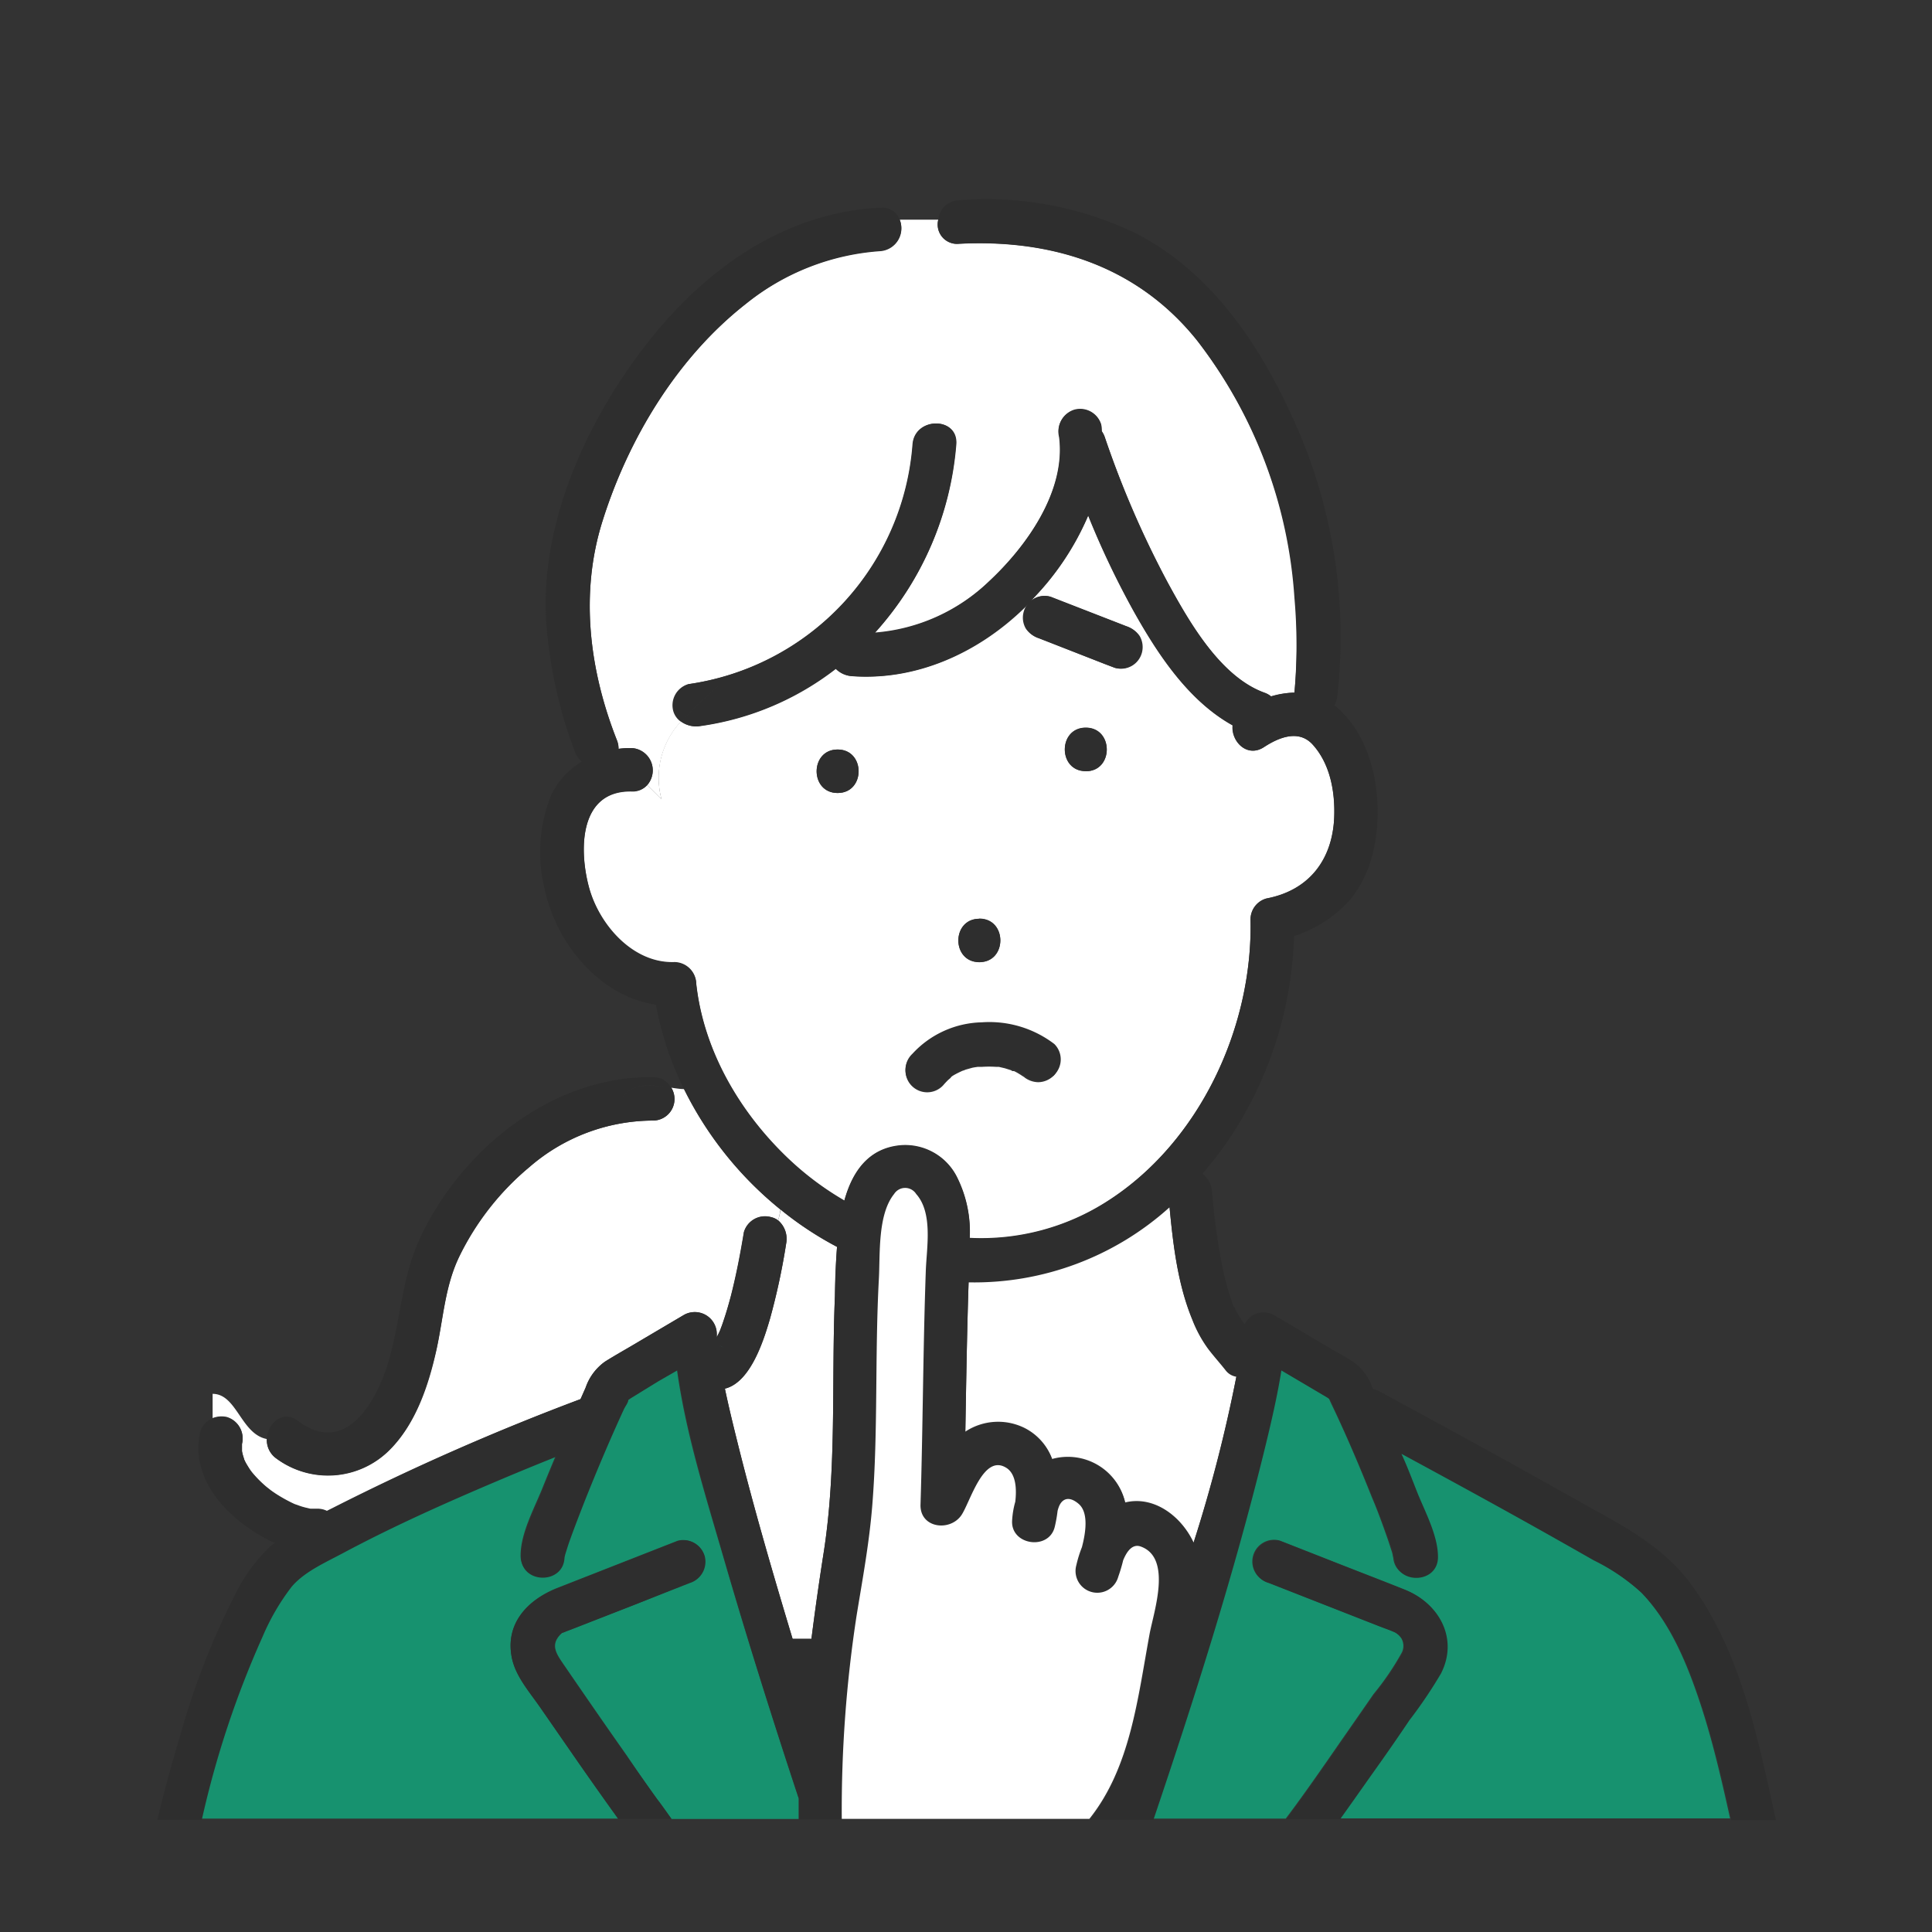<svg viewBox="0 0 200 200" xmlns="http://www.w3.org/2000/svg"><rect x="0" y="0" width="200" height="200" fill="#333333" stroke="none"/><path d="m0 0h200v200h-200z" fill="none"/><path d="m137.6 144.71v-.07s-.03.04 0 .07z" fill="#33c8e7"/><path d="m125.06 139.55a13.12 13.12 0 0 1 -1.63-3c-1.51-3.63-2-7.72-2.36-11.65a30.19 30.19 0 0 1 -20.8 7.77c-.17 5.18-.25 10.35-.34 15.53a6.16 6.16 0 0 1 6.21-.34 5.88 5.88 0 0 1 2.78 3.17 6.09 6.09 0 0 1 7.56 4.5c3-.73 5.82 1.45 7.08 4.15a152.55 152.55 0 0 0 4.44-17.24 1.73 1.73 0 0 1 -1.08-.62c-.61-.77-1.27-1.49-1.86-2.27z" fill="#fff"/><path d="m128.75 137a.47.47 0 0 0 .09.1.86.86 0 0 0 -.18-.16z" fill="#33c8e7"/><path d="m101.24 110.38h.07c-.38 0-.21.02-.07 0z" fill="#33c8e7"/><path d="m74.75 139.41c-.56-.25-.15-.04 0 0z" fill="#33c8e7"/><path d="m74.32 139.36a3.1 3.1 0 0 1 .94.24l-.46-.2a3.68 3.68 0 0 1 -.48-.04z" fill="#33c8e7"/><path d="m104.69 110.78s-.08 0-.09 0 .07-.01.09 0z" fill="#33c8e7"/><path d="m104.74 110.8.13.06s-.01-.02-.13-.06z" fill="#33c8e7"/><path d="m103 110.37c.13 0 .28 0 0 0z" fill="#33c8e7"/><path d="m103 110.37h-.07s.07-.01.07 0z" fill="#33c8e7"/><path d="m80.55 126.33a2.53 2.53 0 0 1 .83 2.42 68.49 68.49 0 0 1 -1.68 7.8c-.63 2.19-2 6.57-4.66 7.2.38 1.81.82 3.62 1.26 5.39 1.7 6.86 3.7 13.72 5.75 20.51h1.95q.55-4.39 1.25-8.82c1.39-8.79.81-17.77 1.18-26.64 0-1.41.07-3.23.22-5.12a35.35 35.35 0 0 1 -5.84-3.86 7.87 7.87 0 0 1 -.26 1.12z" fill="#fff"/><path d="m70.83 112.74c-.45 0-.9-.08-1.34-.14a2.23 2.23 0 0 1 -1.87 3.4 19.62 19.62 0 0 0 -12.81 4.82 28 28 0 0 0 -7.22 9.18c-1.52 3.1-1.67 6.35-2.39 9.66-.8 3.68-2.13 7.7-4.85 10.43a9 9 0 0 1 -11.77.88 2.32 2.32 0 0 1 -.95-2c-2.69-.51-3.11-4.68-5.62-4.68v2.51a2.52 2.52 0 0 1 1.46-.12 2.3 2.3 0 0 1 1.58 2.77s0 .05 0 .07 0 .22 0 .32 0 .25 0 .37a5.16 5.16 0 0 0 .21.77v.05c.06.12.11.24.18.37s.28.48.44.72.2.26.28.4a2 2 0 0 0 -.11-.19l-.06-.09.06.09a2.09 2.09 0 0 0 .16.22 11.73 11.73 0 0 0 1.37 1.36c.13.11.28.21.4.33l-.16-.16a2.05 2.05 0 0 0 .23.2c.25.18.5.35.76.51a15.83 15.83 0 0 0 1.67.9l.45.16a6.82 6.82 0 0 0 .77.23l.43.1h.08.63a2.18 2.18 0 0 1 1 .22l.7-.35a251.66 251.66 0 0 1 25.57-11.22l.53-1.2a5.47 5.47 0 0 1 2-2.68c1-.61 2-1.17 2.95-1.75l5.23-3.09a2.28 2.28 0 0 1 3.39 1.94v.37c.11-.22.22-.43.32-.65.06-.14.11-.28.16-.42s.2-.56.29-.84c.26-.77.48-1.56.69-2.34.56-2.19 1-4.4 1.35-6.62a2.28 2.28 0 0 1 2.79-1.55 1.94 1.94 0 0 1 .74.34 7.87 7.87 0 0 0 .24-1.13 37.18 37.18 0 0 1 -9.96-12.47z" fill="#fff"/><path d="m123.92 35.24c-6.17-7.69-15-10.49-24.64-10a2 2 0 0 1 -2.14-2.5h-4a2.36 2.36 0 0 1 -2 3.21 24.88 24.88 0 0 0 -13.92 5.48c-7.09 5.57-12.14 13.92-14.83 22.45-2.39 7.52-1.39 15.5 1.49 22.77a2.37 2.37 0 0 1 .16.87 8.79 8.79 0 0 1 1.36-.08 2.31 2.31 0 0 1 1.6 3.83l1.49 1.49a8.5 8.5 0 0 1 2-8.05 2 2 0 0 1 -.8-1.12 2.28 2.28 0 0 1 1.57-2.77 27.14 27.14 0 0 0 23.2-24.82c.22-2.87 4.72-2.89 4.5 0a32.9 32.9 0 0 1 -8.41 19.54 19.22 19.22 0 0 0 11.81-5.31c3.89-3.63 8-9.39 7.27-15a2.31 2.31 0 0 1 1.57-2.77 2.27 2.27 0 0 1 2.8 1.54c0 .23 0 .45.06.67a2.44 2.44 0 0 1 .3.58 99.61 99.61 0 0 0 6.54 15.11c2.24 4.12 5.46 9.73 10 11.37a2.23 2.23 0 0 1 .68.38 9.18 9.18 0 0 1 2.42-.41 56.16 56.16 0 0 0 .07-9.79 48.85 48.85 0 0 0 -10.15-26.67z" fill="#fff"/><path d="m130.86 77.33c-1.77 1.18-3.44-.59-3.27-2.24-4.58-2.54-7.76-7.39-10.24-11.82a88.84 88.84 0 0 1 -4.71-9.9 28.35 28.35 0 0 1 -6 8.89 2 2 0 0 1 .36-.26 2.23 2.23 0 0 1 1.73-.23l1 .39 6.84 2.66a2.62 2.62 0 0 1 1.34 1 2.28 2.28 0 0 1 .23 1.73 2.23 2.23 0 0 1 -2.77 1.57l-1-.38-6.83-2.67a2.57 2.57 0 0 1 -1.35-1 2.25 2.25 0 0 1 -.22-1.74 2.22 2.22 0 0 1 .67-1.08c-.28.29-.56.58-.85.85-4.74 4.52-11 7.36-17.65 6.88a2.54 2.54 0 0 1 -1.66-.77 29.58 29.58 0 0 1 -14 5.93 2.62 2.62 0 0 1 -2-.45 8.5 8.5 0 0 0 -2 8.05l-1.48-1.47a2 2 0 0 1 -1.62.67c-5.47-.1-5.46 6.08-4.4 10s4.55 7.86 8.84 7.7a2.29 2.29 0 0 1 2.25 2.25c.77 7 4.59 13.44 9.65 18.2a30.94 30.94 0 0 0 5.68 4.23c.85-3 2.5-5.42 5.81-5.72a6 6 0 0 1 5.89 3.37 12.64 12.64 0 0 1 1.28 6.22 24.14 24.14 0 0 0 14.32-3.85c9.5-6.15 15-18 14.75-29.1a2.25 2.25 0 0 1 1.67-2.24c4.39-.84 6.78-4 7-8.35.11-2.65-.4-5.55-2.23-7.59-1.45-1.55-3.48-.75-5.03.27zm-44.15 4.76c-2.9 0-2.89-4.5 0-4.5s2.9 4.5 0 4.5zm14.67 13c2.9 0 2.9 4.5 0 4.5s-2.89-4.48 0-4.48zm7.67 16.28a2.27 2.27 0 0 1 -1.6.66 2.44 2.44 0 0 1 -1.59-.66c.55.43-.13-.07-.28-.15a5.24 5.24 0 0 0 -.61-.34h-.1a.26.26 0 0 1 -.18-.08l-.66-.21-.64-.15h-.31a10.81 10.81 0 0 0 -1.39 0h-.31-.09c-.18 0-.55.08-.62.09l-.71.2a1.85 1.85 0 0 1 -.33.12c-.26.12-1.23.57-1.21.72 0 0 .4-.35 0 0l-.28.24c-.18.18-.35.36-.51.55a2.25 2.25 0 1 1 -3.18-3.18 10.06 10.06 0 0 1 7.19-3.26 11.08 11.08 0 0 1 7.41 2.38 2.27 2.27 0 0 1 0 3.09zm3.35-31.55c-2.9 0-2.89-4.5 0-4.5s2.9 4.52 0 4.52z" fill="#fff"/><path d="m169.85 164.8a21.19 21.19 0 0 0 -5-3.4q-3.16-1.82-6.33-3.58c-4.51-2.52-9-5-13.58-7.45.54 1.29 1.08 2.58 1.59 3.88.8 2 2.18 4.54 2.19 6.79 0 2.9-4.49 2.89-4.5 0 0 .52 0 0-.15-.45s-.29-.91-.45-1.36c-.5-1.42-1-2.82-1.6-4.22-1.24-3.11-2.55-6.21-4-9.26 0 0-.32-.66-.46-1l-.31-.21-2.91-1.72-1.83-1.08c-.44 2.75-1.08 5.48-1.74 8.18-3.18 12.94-7.24 25.71-11.51 38.34h13.84c1.85-2.45 3.88-5.38 5.69-8 1.14-1.63 2.26-3.25 3.39-4.88a28.37 28.37 0 0 0 2.94-4.32 1.56 1.56 0 0 0 -.06-1.47 1.86 1.86 0 0 0 -.58-.57.35.35 0 0 0 -.09-.06c-.55-.26-1.14-.45-1.7-.67l-11.4-4.47a2.25 2.25 0 0 1 1.2-4.34l6.34 2.49c2.19.86 4.39 1.7 6.58 2.58 3.46 1.38 5.52 5 3.68 8.61a47.5 47.5 0 0 1 -3.26 4.83q-1.93 2.8-3.88 5.59c-1.1 1.56-2.19 3.11-3.3 4.66h40.45c-.89-4-1.79-7.94-3.06-11.81-1.35-4.08-3.1-8.43-6.19-11.63z" fill="#17926f"/><path d="m75 161.6c-1.86-6.43-4-13.1-4.92-19.8l-2 1.15-2.85 1.68-.24.17c0 .24-.33.69-.44.93-1.44 3.12-2.78 6.29-4.05 9.48-.53 1.33-1 2.66-1.52 4-.17.49-.32 1-.48 1.46s-.11.65-.11.35c0 2.9-4.51 2.89-4.5 0 0-2.32 1.44-4.92 2.27-7 .45-1.12.91-2.23 1.38-3.35q-2.86 1.14-5.7 2.34c-5.53 2.34-11 4.79-16.35 7.62-2 1.06-4 2-5.34 3.49a23.44 23.44 0 0 0 -3 5.14 99 99 0 0 0 -6.31 19h43.16q-2.23-3.11-4.41-6.24l-3.7-5.34c-1.08-1.56-2.51-3.17-2.9-5.07-.73-3.55 1.63-6 4.68-7.22l12.47-4.89a2.27 2.27 0 0 1 2.77 1.58 2.31 2.31 0 0 1 -1.57 2.76l-5.34 2.16-6.72 2.63c-.28.11-.57.21-.85.33l-.21.08c.18-.08 0-.06-.18.14-1.08 1.09-.46 2 .3 3.11 2.16 3.15 4.33 6.3 6.53 9.42q1.54 2.29 3.13 4.53c.45.63 1 1.39 1.5 2.06h13.17c0-.71 0-1.42 0-2.13 0-.1-.07-.2-.1-.31-2.65-8.04-5.2-16.12-7.57-24.26z" fill="#17926f"/><g fill="#2e2e2e"><path d="m104.72 110.79a.26.26 0 0 0 .18.08l-.13-.06z"/><path d="m101.24 110.38h.09z"/><path d="m101.64 105.83a10.06 10.06 0 0 0 -7.19 3.26 2.25 2.25 0 1 0 3.18 3.18c.16-.19.33-.37.51-.55l.28-.24c.35-.32-.06 0 0 0 0-.15.95-.6 1.21-.72a1.85 1.85 0 0 0 .33-.12l.71-.2c.07 0 .44 0 .62-.09-.14 0-.31 0 0 0h.06.31a10.81 10.81 0 0 1 1.39 0s-.07 0-.07 0h.07.09c.24 0 .09 0 0 0h.31l.64.15.66.21s0 0 0 0 0 0 .09 0 .15.06.13.06h.1a5.24 5.24 0 0 1 .61.34c.15.08.83.58.28.15a2.44 2.44 0 0 0 1.59.66 2.25 2.25 0 0 0 1.6-3.84 11.08 11.08 0 0 0 -7.51-2.25z"/><path d="m112.4 75.34c-2.89 0-2.9 4.5 0 4.5s2.9-4.5 0-4.5z"/><path d="m101.38 95.11c-2.89 0-2.9 4.5 0 4.5s2.9-4.5 0-4.5z"/><path d="m86.71 77.59c-2.89 0-2.9 4.5 0 4.5s2.9-4.5 0-4.5z"/><path d="m163.74 155.57q-6.66-3.75-13.37-7.42-3.8-2.07-7.6-4.13a2.21 2.21 0 0 0 -.65-.23l-.05-.11a5.35 5.35 0 0 0 -1.95-2.68c-.91-.58-1.87-1.1-2.8-1.65l-5.39-3.19a2.18 2.18 0 0 0 -3.07.91.74.74 0 0 0 -.18-.15.86.86 0 0 1 .18.16.47.47 0 0 1 -.09-.1l-.07-.09-.12-.17-.33-.52c-.12-.21-.24-.42-.35-.63s-.1-.22-.16-.33l-.09-.2.09.22c-.12-.06-.26-.68-.31-.82-.13-.36-.24-.72-.35-1.08-.24-.85-.44-1.7-.61-2.56a69.52 69.52 0 0 1 -1-7.47 2.59 2.59 0 0 0 -1-1.83 36.77 36.77 0 0 0 3.71-5.06 40 40 0 0 0 5.78-19.54 13.09 13.09 0 0 0 5.72-3.67c2.31-2.69 3.06-6.48 2.92-10-.16-3.72-1.45-7.82-4.47-10.22a2.37 2.37 0 0 0 .31-1 54.33 54.33 0 0 0 -3.85-27.01c-3.56-8.36-8.66-16.55-17-20.84a35.6 35.6 0 0 0 -18.32-3.43 2.22 2.22 0 0 0 -2.14 2 2 2 0 0 0 2.14 2.5c9.64-.51 18.47 2.29 24.64 10a48.85 48.85 0 0 1 10.09 26.68 56.16 56.16 0 0 1 0 9.79 9.18 9.18 0 0 0 -2.42.38 2.23 2.23 0 0 0 -.68-.38c-4.53-1.64-7.75-7.25-10-11.37a99.61 99.61 0 0 1 -6.54-15.11 2.44 2.44 0 0 0 -.3-.58c0-.22 0-.44-.06-.67a2.27 2.27 0 0 0 -2.77-1.57 2.31 2.31 0 0 0 -1.57 2.77c.77 5.62-3.38 11.38-7.27 15a19.22 19.22 0 0 1 -11.81 5.31 32.9 32.9 0 0 0 8.42-19.48c.22-2.89-4.28-2.87-4.5 0a27.14 27.14 0 0 1 -23.18 24.82 2.28 2.28 0 0 0 -1.57 2.77 2 2 0 0 0 .8 1.12c1.22-1.46 2.72-2.7 4-3.95-1.24 1.25-2.74 2.49-4 3.95a2.62 2.62 0 0 0 2 .45 29.58 29.58 0 0 0 14-5.93 2.54 2.54 0 0 0 1.66.77c6.62.48 12.91-2.36 17.65-6.88.29-.27.57-.56.85-.85a2.22 2.22 0 0 0 -.67 1.08 2.25 2.25 0 0 0 .22 1.74 2.57 2.57 0 0 0 1.35 1l6.83 2.67 1 .38a2.23 2.23 0 0 0 2.77-1.57 2.28 2.28 0 0 0 -.23-1.73 2.62 2.62 0 0 0 -1.34-1l-6.84-2.66-1-.39a2.23 2.23 0 0 0 -1.8.21 2 2 0 0 0 -.34.25 28.35 28.35 0 0 0 6-8.89 88.84 88.84 0 0 0 4.71 9.9c2.48 4.43 5.66 9.28 10.24 11.82-.17 1.65 1.5 3.42 3.27 2.24 1.55-1 3.58-1.82 5-.24 1.83 2 2.34 4.94 2.23 7.59-.18 4.36-2.57 7.51-7 8.35a2.25 2.25 0 0 0 -1.65 2.17c.23 11.15-5.25 23-14.75 29.1a24.14 24.14 0 0 1 -14.32 3.85 12.64 12.64 0 0 0 -1.28-6.22 6 6 0 0 0 -5.89-3.37c-3.31.3-5 2.73-5.81 5.72a30.94 30.94 0 0 1 -5.68-4.23c-5.06-4.76-8.88-11.21-9.65-18.2a2.29 2.29 0 0 0 -2.25-2.25c-4.29.16-7.78-3.85-8.84-7.7s-1.07-10.06 4.4-10a2 2 0 0 0 1.61-.62l-3-3 3 3a2.31 2.31 0 0 0 -1.62-3.83 8.79 8.79 0 0 0 -1.36.08 2.37 2.37 0 0 0 -.16-.87c-2.86-7.27-3.86-15.25-1.47-22.77 2.69-8.53 7.74-16.88 14.84-22.43a24.88 24.88 0 0 1 13.92-5.45 2.36 2.36 0 0 0 2-3.21 1.9 1.9 0 0 0 -2-1.29c-10.53.5-19.09 7.07-25.15 15.34-5.88 8-10.38 18.44-9.37 28.56a47.67 47.67 0 0 0 2.89 12.45 2.35 2.35 0 0 0 .71 1 8 8 0 0 0 -3.17 3.46 15.76 15.76 0 0 0 -.64 9.88c1.2 5.51 5.71 11 11.48 11.81a33.67 33.67 0 0 0 2.91 8.76h.68-.68a37.18 37.18 0 0 0 10 12.46 3.36 3.36 0 0 0 -.28-1.94 3.36 3.36 0 0 1 .28 1.94 35.35 35.35 0 0 0 5.84 3.86c-.15 1.89-.17 3.71-.22 5.12-.37 8.87.21 17.85-1.18 26.64q-.69 4.43-1.25 8.82h-1.95c-2.05-6.8-4.05-13.66-5.75-20.52-.44-1.77-.88-3.58-1.26-5.39 2.63-.63 4-5 4.66-7.2a68.49 68.49 0 0 0 1.68-7.8 2.53 2.53 0 0 0 -.83-2.42c-.72 2.53-2.58 5.35-1.54 7.43-1-2.08.82-4.9 1.54-7.43a1.94 1.94 0 0 0 -.74-.34 2.28 2.28 0 0 0 -2.81 1.57c-.37 2.22-.79 4.43-1.35 6.62-.21.78-.43 1.57-.69 2.34-.09.28-.18.56-.29.84s-.1.28-.16.42c-.1.22-.21.43-.32.65 0-.12 0-.25 0-.37a2.28 2.28 0 0 0 -3.39-1.94l-5.23 3.09c-1 .58-2 1.14-2.95 1.75a5.47 5.47 0 0 0 -2 2.68l-.53 1.2a251.66 251.66 0 0 0 -25.55 11.26l-.7.35a2.18 2.18 0 0 0 -1-.22c-.21 0-.42 0-.63 0h-.08l-.43-.1a6.82 6.82 0 0 1 -.77-.23l-.45-.16a15.83 15.83 0 0 1 -1.67-.9c-.26-.16-.51-.33-.76-.51a2.05 2.05 0 0 1 -.23-.2l.16.16c-.12-.12-.27-.22-.4-.33a11.73 11.73 0 0 1 -1.37-1.36 2.09 2.09 0 0 1 -.16-.22 2 2 0 0 1 .11.19c-.08-.14-.19-.27-.28-.4s-.31-.48-.44-.72-.12-.25-.18-.37v-.05a5.16 5.16 0 0 1 -.21-.77c0-.12 0-.24 0-.37s0-.21 0-.32 0-.05 0-.07a2.3 2.3 0 0 0 -1.58-2.77 2.52 2.52 0 0 0 -1.46.12 2 2 0 0 0 -1.3 1.45c-1.11 5.18 3.37 9.43 7.74 11.43-.16.13-.34.24-.49.37a17.75 17.75 0 0 0 -3.64 5 78.2 78.2 0 0 0 -5.65 14.51c-.88 2.9-1.68 5.83-2.38 8.78h4.6a99 99 0 0 1 6.31-19 23.44 23.44 0 0 1 3-5.14c1.32-1.54 3.35-2.43 5.34-3.49 5.3-2.83 10.82-5.28 16.35-7.62q2.84-1.2 5.7-2.34c-.47 1.12-.93 2.23-1.38 3.35-.83 2.09-2.26 4.69-2.27 7 0 2.89 4.49 2.9 4.5 0 0 .3-.05.17.11-.35s.31-1 .48-1.46c.48-1.34 1-2.67 1.52-4 1.27-3.19 2.61-6.36 4.05-9.48.11-.24.45-.69.44-.93l.24-.17 2.86-1.76 2-1.15c1 6.7 3.06 13.37 4.92 19.8 2.35 8.14 4.9 16.22 7.56 24.26 0 .11.07.21.1.31v2.13h4.48a132.66 132.66 0 0 1 1.54-21.08c.61-3.8 1.31-7.56 1.62-11.4s.37-7.8.41-11.7.06-7.81.27-11.71c.14-2.56-.14-6.67 1.58-8.8a1.35 1.35 0 0 1 2.28 0c1.7 2 1 5.53 1 7.89-.29 8.09-.3 16.18-.55 24.27-.07 2.41 3 2.82 4.2 1.14.93-1.3 2.28-6.54 4.73-4.92 1 .65 1 2.21.88 3.48a8.88 8.88 0 0 0 -.33 2c-.1 2.52 3.83 3.06 4.42.59a14 14 0 0 0 .29-1.64 3.47 3.47 0 0 1 .17-.52c.35-.69 1.16-1 2-.22s.78 2.85.35 4.49a12.9 12.9 0 0 0 -.58 1.87 2.25 2.25 0 0 0 4.34 1.2 17.07 17.07 0 0 0 .51-1.71c.38-.93 1-1.74 1.83-1.42 3.23 1.17 1.37 6.64.93 9-1.25 6.74-2 13.88-6.25 19.23h6.56c4.27-12.63 8.33-25.4 11.51-38.34.66-2.7 1.3-5.43 1.74-8.18l1.83 1.08 2.91 1.72.31.21c.14.3.44.93.46 1 1.41 3.05 2.72 6.15 4 9.26.56 1.4 1.1 2.8 1.6 4.22.16.45.32.9.45 1.36s.15 1 .15.45c0 2.89 4.51 2.9 4.5 0 0-2.25-1.39-4.76-2.19-6.79-.51-1.3-1-2.59-1.59-3.88 4.54 2.46 9.07 4.93 13.58 7.45q3.16 1.77 6.33 3.58a21.19 21.19 0 0 1 5 3.4c3.09 3.17 4.84 7.55 6.19 11.69 1.27 3.87 2.17 7.84 3.06 11.81h4.61c-1.9-8.53-3.68-17.77-9.09-24.82-2.99-3.82-7.03-5.79-11.02-8.04zm-88.95-16.15c-.19-.05-.6-.26 0 0zm-.47 0a3.68 3.68 0 0 0 .48.06l.46.2a3.1 3.1 0 0 0 -.94-.3zm49.24 20.34c-1.26-2.7-4-4.88-7.08-4.15a6.09 6.09 0 0 0 -7.56-4.5 5.88 5.88 0 0 0 -2.78-3.17 6.16 6.16 0 0 0 -6.21.34c.09-5.18.17-10.35.34-15.53a30.19 30.19 0 0 0 20.8-7.77c.38 3.93.85 8 2.36 11.65a13.12 13.12 0 0 0 1.63 3c.59.78 1.25 1.5 1.85 2.27a1.73 1.73 0 0 0 1.08.62 152.55 152.55 0 0 1 -4.43 17.2zm14-15.08s0 0 0 .07-.01-.09.01-.11z"/><path d="m64 114.26c1.16-2.32 3.22-2 5.48-1.66a2.08 2.08 0 0 0 -1.87-1.09c-10.43-.16-19.81 7.46-24.11 16.61-1.87 4-2 8.18-3.15 12.36s-4.35 10.46-9.51 6.61c-1.58-1.19-3.13.26-3.22 1.85a3.65 3.65 0 0 0 1.88-.18 3.65 3.65 0 0 1 -1.88.18 2.32 2.32 0 0 0 .95 2 9 9 0 0 0 11.77-.88c2.72-2.73 4-6.75 4.85-10.43.72-3.31.87-6.56 2.39-9.66a28 28 0 0 1 7.22-9.17 19.62 19.62 0 0 1 12.82-4.8 2.23 2.23 0 0 0 1.87-3.41c-2.26-.28-4.32-.65-5.49 1.67z"/><path d="m26.06 152.32c-.09-.14-.06-.1 0 0z"/><path d="m70.14 159.54-12.47 4.89c-3.05 1.2-5.41 3.67-4.68 7.22.39 1.9 1.82 3.51 2.9 5.07l3.7 5.34q2.17 3.13 4.41 6.24h5.53c-.49-.67-1-1.43-1.5-2.06q-1.62-2.25-3.21-4.53c-2.2-3.12-4.37-6.27-6.53-9.42-.76-1.11-1.38-2-.3-3.11.2-.2.36-.22.18-.14l.21-.08c.28-.12.57-.22.85-.33l6.77-2.63 5.39-2.12a2.31 2.31 0 0 0 1.57-2.76 2.27 2.27 0 0 0 -2.82-1.58z"/><path d="m145.49 164.61c-2.19-.88-4.39-1.72-6.58-2.58l-6.34-2.49a2.25 2.25 0 0 0 -1.2 4.34l11.4 4.47c.56.22 1.15.41 1.7.67a.35.35 0 0 1 .09.06 1.86 1.86 0 0 1 .58.57 1.56 1.56 0 0 1 .06 1.47 28.37 28.37 0 0 1 -2.94 4.32c-1.13 1.63-2.25 3.25-3.39 4.88-1.81 2.6-3.84 5.53-5.69 8h5.55c1.11-1.55 2.2-3.1 3.3-4.66q2-2.79 3.88-5.59a47.5 47.5 0 0 0 3.26-4.83c1.83-3.59-.17-7.24-3.68-8.63z"/></g><path d="m118.1 160.1c-.87-.32-1.45.49-1.83 1.42a17.07 17.07 0 0 1 -.51 1.71 2.25 2.25 0 0 1 -4.34-1.2 12.9 12.9 0 0 1 .58-1.87c.43-1.64.68-3.62-.35-4.49s-1.69-.47-2 .22a3.47 3.47 0 0 0 -.17.52 14 14 0 0 1 -.29 1.64c-.59 2.47-4.52 1.93-4.42-.59a8.88 8.88 0 0 1 .33-2c.15-1.27.09-2.83-.88-3.48-2.45-1.62-3.8 3.62-4.73 4.92-1.22 1.68-4.27 1.27-4.2-1.14.25-8.09.26-16.18.55-24.27.09-2.36.75-5.93-1-7.89a1.35 1.35 0 0 0 -2.28 0c-1.72 2.13-1.44 6.24-1.58 8.8-.21 3.9-.23 7.81-.27 11.71s-.1 7.81-.41 11.7-1 7.6-1.62 11.4a132.66 132.66 0 0 0 -1.54 21.08h25.63c4.27-5.35 5-12.49 6.25-19.23.45-2.32 2.31-7.79-.92-8.96z" fill="#fff"/></svg>